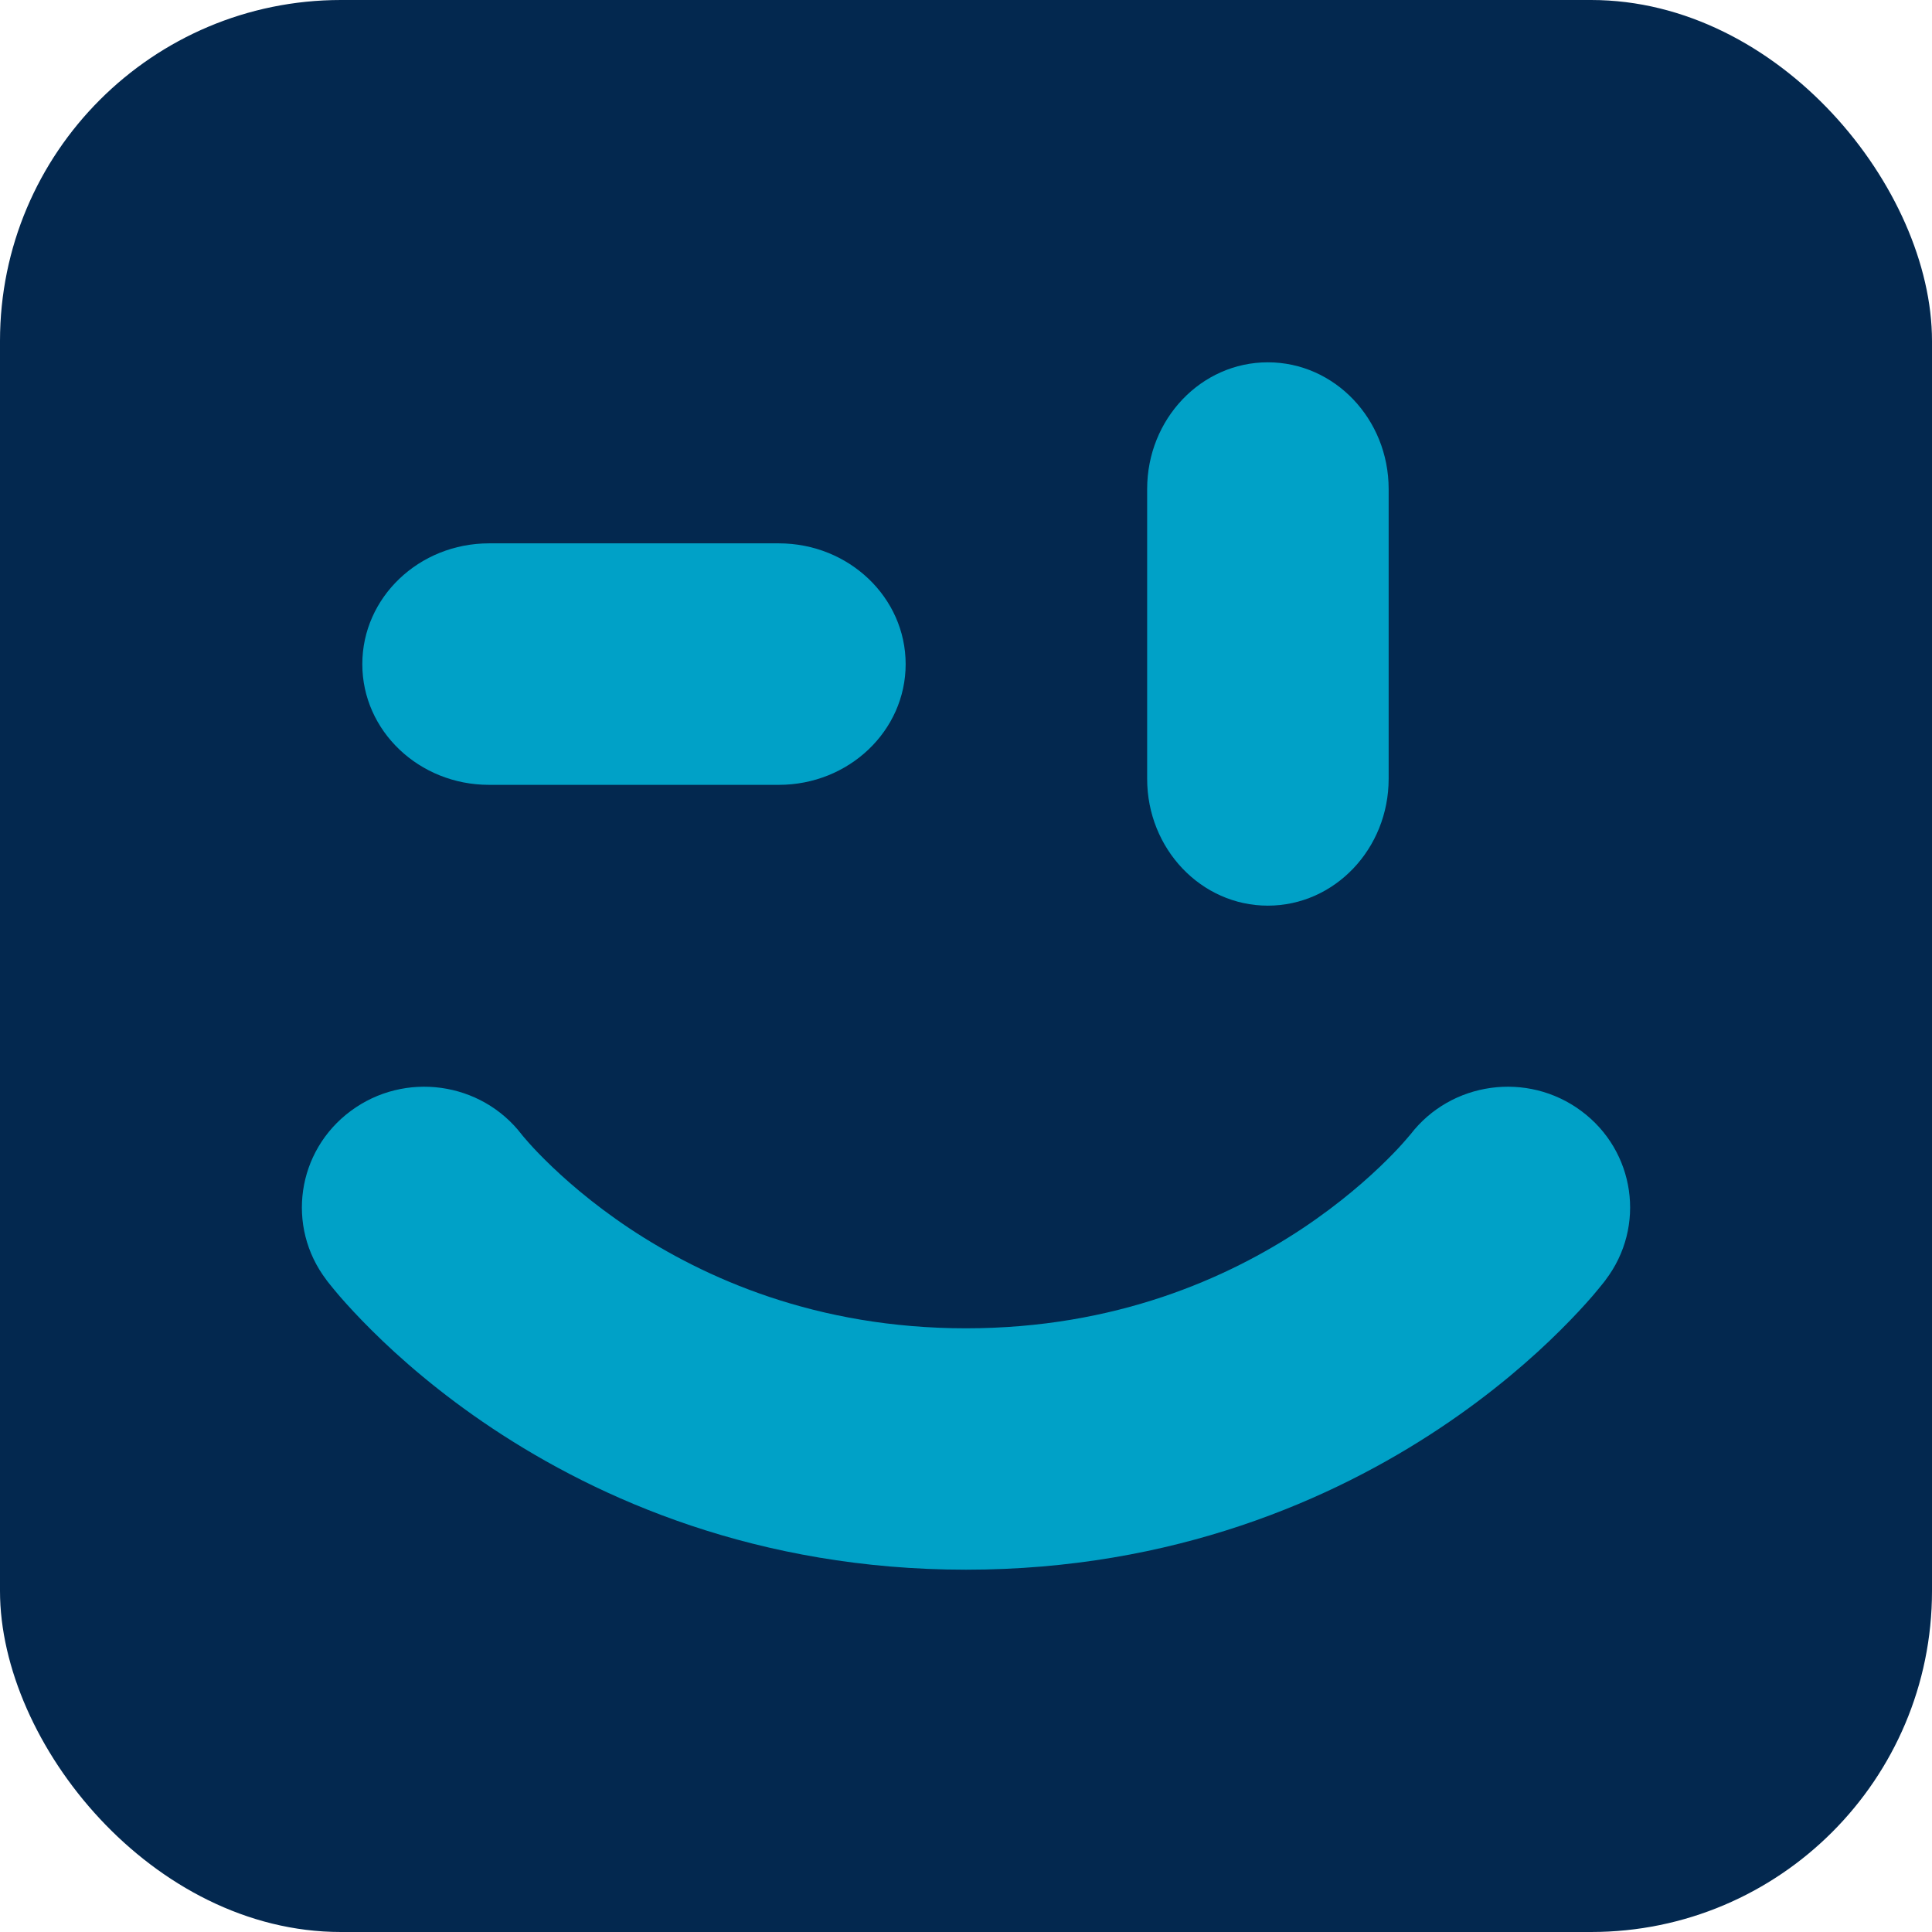 <svg width="17" height="17" viewBox="0 0 17 17" fill="none" xmlns="http://www.w3.org/2000/svg">
<rect width="17" height="17" rx="3" fill="#03284F"/>
<path fill-rule="evenodd" clip-rule="evenodd" d="M11.156 3.188C11.743 3.188 12.219 3.687 12.219 4.303L12.219 6.853C12.219 7.469 11.743 7.969 11.156 7.969C10.569 7.969 10.094 7.469 10.094 6.853L10.094 4.303C10.094 3.687 10.569 3.188 11.156 3.188Z" fill="#00A1C7"/>
<path fill-rule="evenodd" clip-rule="evenodd" d="M3.188 5.844C3.188 5.257 3.687 4.781 4.303 4.781L6.853 4.781C7.469 4.781 7.969 5.257 7.969 5.844C7.969 6.431 7.469 6.906 6.853 6.906H4.303C3.687 6.906 3.188 6.431 3.188 5.844Z" fill="#00A1C7"/>
<path fill-rule="evenodd" clip-rule="evenodd" d="M4.59 9.982C4.232 9.517 3.561 9.424 3.087 9.775C2.611 10.127 2.515 10.793 2.872 11.262L2.878 11.27C2.872 11.262 2.872 11.263 2.872 11.263L2.873 11.264L2.874 11.266L2.878 11.27C2.88 11.274 2.883 11.277 2.886 11.281C2.893 11.29 2.901 11.3 2.911 11.312C2.93 11.336 2.957 11.368 2.99 11.407C3.056 11.483 3.15 11.586 3.271 11.706C3.512 11.946 3.866 12.258 4.332 12.568C5.268 13.191 6.666 13.812 8.5 13.812C10.334 13.812 11.732 13.191 12.668 12.568C13.134 12.258 13.488 11.946 13.729 11.706C13.85 11.586 13.944 11.483 14.01 11.407C14.043 11.368 14.07 11.336 14.089 11.312C14.099 11.3 14.107 11.29 14.114 11.281C14.117 11.277 14.12 11.274 14.122 11.27L14.126 11.266L14.127 11.264L14.128 11.263L14.128 11.262C14.485 10.793 14.389 10.127 13.913 9.775C13.44 9.424 12.768 9.517 12.411 9.982C12.411 9.982 12.409 9.984 12.407 9.986C12.402 9.993 12.39 10.006 12.373 10.026C12.339 10.066 12.282 10.129 12.202 10.208C12.042 10.367 11.795 10.586 11.464 10.807C10.804 11.246 9.818 11.688 8.5 11.688C7.182 11.688 6.196 11.246 5.536 10.807C5.205 10.586 4.958 10.367 4.798 10.208C4.718 10.129 4.661 10.066 4.627 10.026C4.61 10.006 4.598 9.993 4.593 9.986C4.591 9.984 4.59 9.982 4.59 9.982Z" fill="#00A1C7"/>
</svg>
